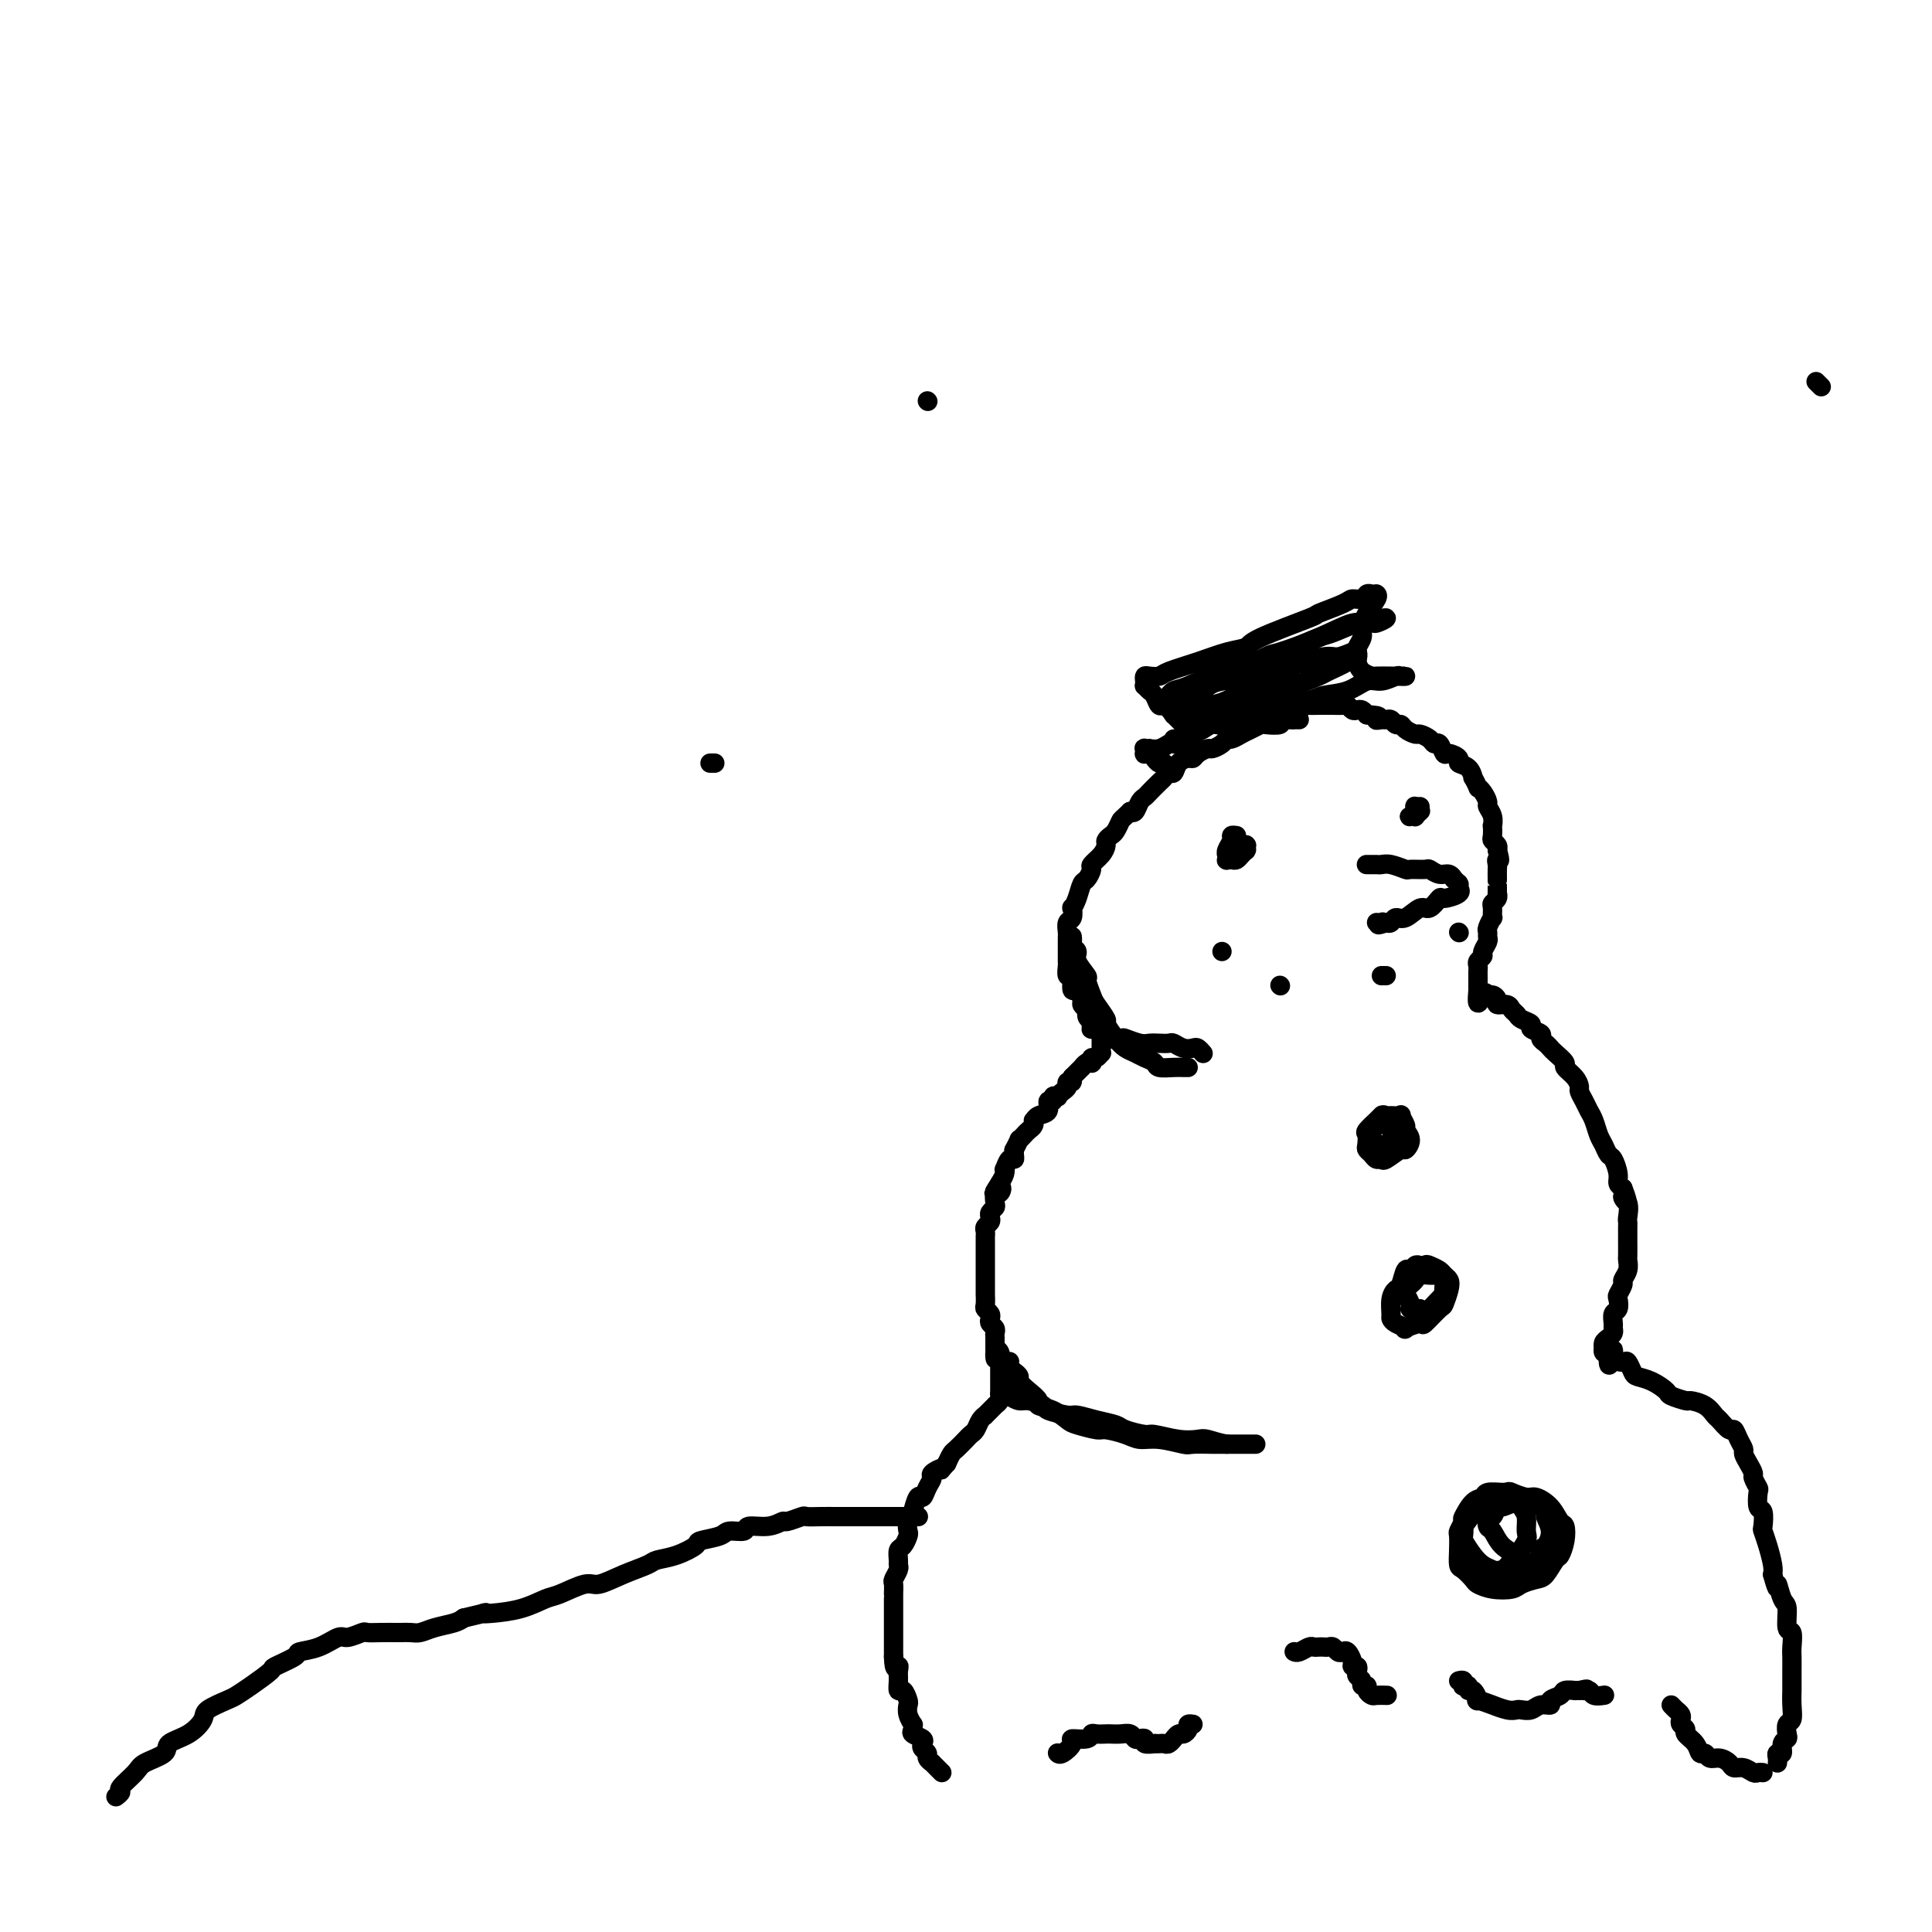 <svg viewBox='0 0 400 400' version='1.1' xmlns='http://www.w3.org/2000/svg' xmlns:xlink='http://www.w3.org/1999/xlink'><g fill='none' stroke='#000000' stroke-width='4' stroke-linecap='round' stroke-linejoin='round'><path d='M269,149c-0.376,-0.008 -0.753,-0.016 -1,0c-0.247,0.016 -0.366,0.056 -1,0c-0.634,-0.056 -1.784,-0.208 -2,0c-0.216,0.208 0.500,0.776 0,1c-0.500,0.224 -2.218,0.102 -3,0c-0.782,-0.102 -0.630,-0.186 -1,0c-0.370,0.186 -1.264,0.641 -2,1c-0.736,0.359 -1.315,0.622 -2,1c-0.685,0.378 -1.478,0.871 -2,1c-0.522,0.129 -0.773,-0.106 -1,0c-0.227,0.106 -0.428,0.554 -1,1c-0.572,0.446 -1.514,0.890 -2,1c-0.486,0.110 -0.515,-0.112 -1,0c-0.485,0.112 -1.425,0.560 -2,1c-0.575,0.440 -0.784,0.874 -1,1c-0.216,0.126 -0.439,-0.054 -1,0c-0.561,0.054 -1.459,0.342 -2,1c-0.541,0.658 -0.726,1.686 -1,2c-0.274,0.314 -0.637,-0.084 -1,0c-0.363,0.084 -0.727,0.651 -1,1c-0.273,0.349 -0.454,0.479 -1,1c-0.546,0.521 -1.456,1.432 -2,2c-0.544,0.568 -0.723,0.791 -1,1c-0.277,0.209 -0.651,0.402 -1,1c-0.349,0.598 -0.671,1.599 -1,2c-0.329,0.401 -0.664,0.200 -1,0'/><path d='M234,168c-1.951,1.891 -1.829,1.619 -2,2c-0.171,0.381 -0.636,1.414 -1,2c-0.364,0.586 -0.627,0.724 -1,1c-0.373,0.276 -0.856,0.689 -1,1c-0.144,0.311 0.049,0.521 0,1c-0.049,0.479 -0.342,1.226 -1,2c-0.658,0.774 -1.682,1.576 -2,2c-0.318,0.424 0.069,0.472 0,1c-0.069,0.528 -0.593,1.537 -1,2c-0.407,0.463 -0.696,0.380 -1,1c-0.304,0.620 -0.621,1.944 -1,3c-0.379,1.056 -0.820,1.845 -1,2c-0.180,0.155 -0.101,-0.323 0,0c0.101,0.323 0.223,1.447 0,2c-0.223,0.553 -0.792,0.534 -1,1c-0.208,0.466 -0.056,1.415 0,2c0.056,0.585 0.015,0.805 0,1c-0.015,0.195 -0.004,0.363 0,1c0.004,0.637 0.001,1.742 0,2c-0.001,0.258 -0.001,-0.329 0,0c0.001,0.329 0.004,1.576 0,2c-0.004,0.424 -0.015,0.024 0,0c0.015,-0.024 0.056,0.327 0,1c-0.056,0.673 -0.208,1.667 0,2c0.208,0.333 0.778,0.005 1,0c0.222,-0.005 0.097,0.313 0,1c-0.097,0.687 -0.167,1.742 0,2c0.167,0.258 0.571,-0.281 1,0c0.429,0.281 0.885,1.383 1,2c0.115,0.617 -0.110,0.748 0,1c0.110,0.252 0.555,0.626 1,1'/><path d='M225,209c0.559,2.735 -0.044,1.573 0,1c0.044,-0.573 0.733,-0.556 1,0c0.267,0.556 0.110,1.651 0,2c-0.110,0.349 -0.173,-0.047 0,0c0.173,0.047 0.582,0.539 1,1c0.418,0.461 0.844,0.893 1,1c0.156,0.107 0.042,-0.111 0,0c-0.042,0.111 -0.011,0.550 0,1c0.011,0.450 0.003,0.909 0,1c-0.003,0.091 -0.000,-0.187 0,0c0.000,0.187 -0.003,0.839 0,1c0.003,0.161 0.011,-0.168 0,0c-0.011,0.168 -0.042,0.833 0,1c0.042,0.167 0.155,-0.165 0,0c-0.155,0.165 -0.580,0.828 -1,1c-0.420,0.172 -0.834,-0.146 -1,0c-0.166,0.146 -0.082,0.756 0,1c0.082,0.244 0.163,0.121 0,0c-0.163,-0.121 -0.568,-0.240 -1,0c-0.432,0.240 -0.889,0.837 -1,1c-0.111,0.163 0.124,-0.110 0,0c-0.124,0.110 -0.607,0.603 -1,1c-0.393,0.397 -0.697,0.699 -1,1'/><path d='M222,223c-0.864,1.168 -0.025,1.087 0,1c0.025,-0.087 -0.763,-0.181 -1,0c-0.237,0.181 0.076,0.636 0,1c-0.076,0.364 -0.541,0.638 -1,1c-0.459,0.362 -0.912,0.813 -1,1c-0.088,0.187 0.188,0.109 0,0c-0.188,-0.109 -0.842,-0.251 -1,0c-0.158,0.251 0.178,0.894 0,1c-0.178,0.106 -0.871,-0.326 -1,0c-0.129,0.326 0.306,1.411 0,2c-0.306,0.589 -1.353,0.683 -2,1c-0.647,0.317 -0.894,0.858 -1,1c-0.106,0.142 -0.071,-0.115 0,0c0.071,0.115 0.178,0.603 0,1c-0.178,0.397 -0.640,0.703 -1,1c-0.360,0.297 -0.618,0.587 -1,1c-0.382,0.413 -0.887,0.951 -1,1c-0.113,0.049 0.167,-0.389 0,0c-0.167,0.389 -0.779,1.605 -1,2c-0.221,0.395 -0.049,-0.030 0,0c0.049,0.030 -0.026,0.515 0,1c0.026,0.485 0.151,0.969 0,1c-0.151,0.031 -0.579,-0.392 -1,0c-0.421,0.392 -0.834,1.600 -1,2c-0.166,0.400 -0.083,-0.008 0,0c0.083,0.008 0.167,0.431 0,1c-0.167,0.569 -0.583,1.285 -1,2'/><path d='M207,245c-2.336,3.561 -0.678,1.465 0,1c0.678,-0.465 0.374,0.701 0,1c-0.374,0.299 -0.818,-0.271 -1,0c-0.182,0.271 -0.100,1.382 0,2c0.100,0.618 0.219,0.743 0,1c-0.219,0.257 -0.777,0.646 -1,1c-0.223,0.354 -0.112,0.672 0,1c0.112,0.328 0.226,0.664 0,1c-0.226,0.336 -0.793,0.671 -1,1c-0.207,0.329 -0.056,0.651 0,1c0.056,0.349 0.015,0.724 0,1c-0.015,0.276 -0.004,0.454 0,1c0.004,0.546 0.001,1.461 0,2c-0.001,0.539 -0.000,0.703 0,1c0.000,0.297 0.000,0.726 0,1c-0.000,0.274 -0.000,0.393 0,1c0.000,0.607 -0.000,1.702 0,2c0.000,0.298 0.000,-0.201 0,0c-0.000,0.201 -0.001,1.100 0,2c0.001,0.900 0.004,1.799 0,2c-0.004,0.201 -0.015,-0.297 0,0c0.015,0.297 0.056,1.389 0,2c-0.056,0.611 -0.207,0.741 0,1c0.207,0.259 0.774,0.647 1,1c0.226,0.353 0.113,0.671 0,1c-0.113,0.329 -0.226,0.670 0,1c0.226,0.330 0.793,0.649 1,1c0.207,0.351 0.056,0.733 0,1c-0.056,0.267 -0.015,0.418 0,1c0.015,0.582 0.004,1.595 0,2c-0.004,0.405 -0.002,0.203 0,0'/><path d='M206,279c0.249,3.967 -0.130,1.885 0,1c0.130,-0.885 0.767,-0.573 1,0c0.233,0.573 0.062,1.407 0,2c-0.062,0.593 -0.017,0.947 0,1c0.017,0.053 0.004,-0.193 0,0c-0.004,0.193 -0.001,0.826 0,1c0.001,0.174 0.000,-0.112 0,0c-0.000,0.112 -0.000,0.623 0,1c0.000,0.377 0.000,0.622 0,1c-0.000,0.378 -0.000,0.889 0,1c0.000,0.111 0.001,-0.178 0,0c-0.001,0.178 -0.005,0.823 0,1c0.005,0.177 0.017,-0.112 0,0c-0.017,0.112 -0.065,0.626 0,1c0.065,0.374 0.243,0.607 0,1c-0.243,0.393 -0.905,0.944 -1,1c-0.095,0.056 0.378,-0.385 0,0c-0.378,0.385 -1.607,1.595 -2,2c-0.393,0.405 0.050,0.005 0,0c-0.050,-0.005 -0.595,0.384 -1,1c-0.405,0.616 -0.672,1.460 -1,2c-0.328,0.540 -0.718,0.777 -1,1c-0.282,0.223 -0.457,0.431 -1,1c-0.543,0.569 -1.454,1.499 -2,2c-0.546,0.501 -0.727,0.572 -1,1c-0.273,0.428 -0.636,1.214 -1,2'/><path d='M196,303c-1.649,2.032 -0.770,1.113 -1,1c-0.230,-0.113 -1.567,0.579 -2,1c-0.433,0.421 0.038,0.569 0,1c-0.038,0.431 -0.583,1.143 -1,2c-0.417,0.857 -0.704,1.857 -1,2c-0.296,0.143 -0.601,-0.571 -1,0c-0.399,0.571 -0.891,2.428 -1,3c-0.109,0.572 0.164,-0.141 0,0c-0.164,0.141 -0.766,1.136 -1,2c-0.234,0.864 -0.101,1.597 0,2c0.101,0.403 0.170,0.475 0,1c-0.170,0.525 -0.581,1.501 -1,2c-0.419,0.499 -0.848,0.519 -1,1c-0.152,0.481 -0.027,1.423 0,2c0.027,0.577 -0.045,0.788 0,1c0.045,0.212 0.208,0.425 0,1c-0.208,0.575 -0.788,1.511 -1,2c-0.212,0.489 -0.057,0.530 0,1c0.057,0.470 0.015,1.369 0,2c-0.015,0.631 -0.004,0.995 0,1c0.004,0.005 0.001,-0.350 0,0c-0.001,0.350 -0.000,1.403 0,2c0.000,0.597 0.000,0.738 0,1c-0.000,0.262 -0.000,0.647 0,1c0.000,0.353 0.000,0.676 0,1c-0.000,0.324 -0.000,0.650 0,1c0.000,0.350 0.000,0.724 0,1c-0.000,0.276 -0.000,0.456 0,1c0.000,0.544 0.000,1.454 0,2c-0.000,0.546 -0.000,0.727 0,1c0.000,0.273 0.000,0.636 0,1'/><path d='M185,343c0.073,3.510 0.754,2.283 1,2c0.246,-0.283 0.055,0.376 0,1c-0.055,0.624 0.024,1.213 0,2c-0.024,0.787 -0.151,1.771 0,2c0.151,0.229 0.580,-0.299 1,0c0.420,0.299 0.830,1.424 1,2c0.170,0.576 0.099,0.602 0,1c-0.099,0.398 -0.225,1.167 0,2c0.225,0.833 0.800,1.729 1,2c0.200,0.271 0.026,-0.082 0,0c-0.026,0.082 0.097,0.599 0,1c-0.097,0.401 -0.414,0.685 0,1c0.414,0.315 1.560,0.662 2,1c0.440,0.338 0.174,0.669 0,1c-0.174,0.331 -0.258,0.662 0,1c0.258,0.338 0.856,0.682 1,1c0.144,0.318 -0.168,0.611 0,1c0.168,0.389 0.816,0.875 1,1c0.184,0.125 -0.095,-0.111 0,0c0.095,0.111 0.564,0.568 1,1c0.436,0.432 0.839,0.838 1,1c0.161,0.162 0.081,0.081 0,0'/><path d='M261,149c0.032,0.121 0.064,0.243 0,0c-0.064,-0.243 -0.224,-0.850 0,-1c0.224,-0.150 0.833,0.156 1,0c0.167,-0.156 -0.109,-0.774 0,-1c0.109,-0.226 0.601,-0.061 1,0c0.399,0.061 0.703,0.016 1,0c0.297,-0.016 0.587,-0.005 1,0c0.413,0.005 0.951,0.002 1,0c0.049,-0.002 -0.390,-0.004 0,0c0.390,0.004 1.609,0.015 2,0c0.391,-0.015 -0.046,-0.057 0,0c0.046,0.057 0.576,0.211 1,0c0.424,-0.211 0.743,-0.789 1,-1c0.257,-0.211 0.451,-0.057 1,0c0.549,0.057 1.452,0.015 2,0c0.548,-0.015 0.742,-0.004 1,0c0.258,0.004 0.580,0.000 1,0c0.420,-0.000 0.939,0.004 1,0c0.061,-0.004 -0.334,-0.015 0,0c0.334,0.015 1.399,0.056 2,0c0.601,-0.056 0.738,-0.208 1,0c0.262,0.208 0.647,0.777 1,1c0.353,0.223 0.672,0.098 1,0c0.328,-0.098 0.665,-0.171 1,0c0.335,0.171 0.667,0.585 1,1'/><path d='M283,148c3.809,0.073 2.330,0.756 2,1c-0.330,0.244 0.489,0.051 1,0c0.511,-0.051 0.713,0.042 1,0c0.287,-0.042 0.658,-0.217 1,0c0.342,0.217 0.654,0.828 1,1c0.346,0.172 0.726,-0.095 1,0c0.274,0.095 0.440,0.552 1,1c0.560,0.448 1.512,0.889 2,1c0.488,0.111 0.512,-0.106 1,0c0.488,0.106 1.439,0.535 2,1c0.561,0.465 0.733,0.965 1,1c0.267,0.035 0.630,-0.394 1,0c0.370,0.394 0.747,1.610 1,2c0.253,0.390 0.384,-0.045 1,0c0.616,0.045 1.719,0.570 2,1c0.281,0.430 -0.261,0.764 0,1c0.261,0.236 1.323,0.374 2,1c0.677,0.626 0.969,1.739 1,2c0.031,0.261 -0.198,-0.329 0,0c0.198,0.329 0.823,1.579 1,2c0.177,0.421 -0.092,0.013 0,0c0.092,-0.013 0.547,0.369 1,1c0.453,0.631 0.906,1.512 1,2c0.094,0.488 -0.171,0.582 0,1c0.171,0.418 0.777,1.159 1,2c0.223,0.841 0.064,1.784 0,2c-0.064,0.216 -0.031,-0.293 0,0c0.031,0.293 0.060,1.388 0,2c-0.060,0.612 -0.208,0.742 0,1c0.208,0.258 0.774,0.645 1,1c0.226,0.355 0.113,0.677 0,1'/><path d='M310,176c0.928,3.030 0.249,2.104 0,2c-0.249,-0.104 -0.067,0.615 0,1c0.067,0.385 0.018,0.437 0,1c-0.018,0.563 -0.005,1.639 0,2c0.005,0.361 0.002,0.009 0,0c-0.002,-0.009 -0.004,0.327 0,1c0.004,0.673 0.015,1.685 0,2c-0.015,0.315 -0.057,-0.065 0,0c0.057,0.065 0.212,0.576 0,1c-0.212,0.424 -0.793,0.761 -1,1c-0.207,0.239 -0.041,0.378 0,1c0.041,0.622 -0.042,1.725 0,2c0.042,0.275 0.208,-0.278 0,0c-0.208,0.278 -0.792,1.388 -1,2c-0.208,0.612 -0.041,0.727 0,1c0.041,0.273 -0.045,0.703 0,1c0.045,0.297 0.222,0.461 0,1c-0.222,0.539 -0.844,1.454 -1,2c-0.156,0.546 0.154,0.724 0,1c-0.154,0.276 -0.773,0.651 -1,1c-0.227,0.349 -0.061,0.671 0,1c0.061,0.329 0.016,0.666 0,1c-0.016,0.334 -0.004,0.664 0,1c0.004,0.336 0.001,0.678 0,1c-0.001,0.322 -0.000,0.625 0,1c0.000,0.375 0.000,0.821 0,1c-0.000,0.179 -0.000,0.089 0,0'/><path d='M306,205c-0.442,4.710 0.454,1.984 1,1c0.546,-0.984 0.741,-0.226 1,0c0.259,0.226 0.580,-0.080 1,0c0.420,0.080 0.939,0.546 1,1c0.061,0.454 -0.336,0.895 0,1c0.336,0.105 1.405,-0.127 2,0c0.595,0.127 0.718,0.611 1,1c0.282,0.389 0.724,0.682 1,1c0.276,0.318 0.385,0.663 1,1c0.615,0.337 1.737,0.668 2,1c0.263,0.332 -0.333,0.667 0,1c0.333,0.333 1.593,0.666 2,1c0.407,0.334 -0.041,0.671 0,1c0.041,0.329 0.569,0.651 1,1c0.431,0.349 0.763,0.726 1,1c0.237,0.274 0.379,0.444 1,1c0.621,0.556 1.721,1.496 2,2c0.279,0.504 -0.262,0.572 0,1c0.262,0.428 1.327,1.217 2,2c0.673,0.783 0.954,1.560 1,2c0.046,0.440 -0.142,0.545 0,1c0.142,0.455 0.615,1.262 1,2c0.385,0.738 0.680,1.406 1,2c0.320,0.594 0.663,1.113 1,2c0.337,0.887 0.669,2.142 1,3c0.331,0.858 0.662,1.319 1,2c0.338,0.681 0.682,1.583 1,2c0.318,0.417 0.611,0.349 1,1c0.389,0.651 0.874,2.021 1,3c0.126,0.979 -0.107,1.565 0,2c0.107,0.435 0.553,0.717 1,1'/><path d='M336,246c1.796,4.459 0.285,2.607 0,2c-0.285,-0.607 0.656,0.032 1,1c0.344,0.968 0.092,2.267 0,3c-0.092,0.733 -0.025,0.901 0,1c0.025,0.099 0.006,0.130 0,1c-0.006,0.870 -0.001,2.578 0,3c0.001,0.422 -0.004,-0.444 0,0c0.004,0.444 0.016,2.198 0,3c-0.016,0.802 -0.061,0.653 0,1c0.061,0.347 0.226,1.191 0,2c-0.226,0.809 -0.844,1.583 -1,2c-0.156,0.417 0.151,0.478 0,1c-0.151,0.522 -0.758,1.506 -1,2c-0.242,0.494 -0.118,0.500 0,1c0.118,0.500 0.228,1.496 0,2c-0.228,0.504 -0.796,0.516 -1,1c-0.204,0.484 -0.044,1.439 0,2c0.044,0.561 -0.027,0.729 0,1c0.027,0.271 0.151,0.646 0,1c-0.151,0.354 -0.577,0.687 -1,1c-0.423,0.313 -0.843,0.606 -1,1c-0.157,0.394 -0.052,0.889 0,1c0.052,0.111 0.053,-0.162 0,0c-0.053,0.162 -0.158,0.761 0,1c0.158,0.239 0.579,0.120 1,0'/><path d='M333,280c-0.208,5.217 0.771,1.261 1,0c0.229,-1.261 -0.291,0.173 0,1c0.291,0.827 1.393,1.047 2,1c0.607,-0.047 0.720,-0.360 1,0c0.280,0.360 0.727,1.391 1,2c0.273,0.609 0.371,0.794 1,1c0.629,0.206 1.788,0.433 3,1c1.212,0.567 2.478,1.474 3,2c0.522,0.526 0.301,0.670 1,1c0.699,0.330 2.319,0.847 3,1c0.681,0.153 0.424,-0.056 1,0c0.576,0.056 1.986,0.378 3,1c1.014,0.622 1.633,1.546 2,2c0.367,0.454 0.480,0.440 1,1c0.520,0.560 1.445,1.693 2,2c0.555,0.307 0.740,-0.213 1,0c0.260,0.213 0.596,1.160 1,2c0.404,0.840 0.878,1.572 1,2c0.122,0.428 -0.107,0.553 0,1c0.107,0.447 0.551,1.217 1,2c0.449,0.783 0.904,1.580 1,2c0.096,0.420 -0.167,0.463 0,1c0.167,0.537 0.763,1.566 1,2c0.237,0.434 0.115,0.272 0,1c-0.115,0.728 -0.224,2.346 0,3c0.224,0.654 0.782,0.342 1,1c0.218,0.658 0.097,2.284 0,3c-0.097,0.716 -0.170,0.522 0,1c0.170,0.478 0.584,1.629 1,3c0.416,1.371 0.833,2.963 1,4c0.167,1.037 0.083,1.518 0,2'/><path d='M367,326c1.266,4.618 0.931,2.163 1,2c0.069,-0.163 0.540,1.966 1,3c0.460,1.034 0.908,0.972 1,2c0.092,1.028 -0.171,3.145 0,4c0.171,0.855 0.778,0.446 1,1c0.222,0.554 0.060,2.069 0,3c-0.060,0.931 -0.016,1.277 0,2c0.016,0.723 0.005,1.822 0,3c-0.005,1.178 -0.005,2.433 0,3c0.005,0.567 0.015,0.446 0,1c-0.015,0.554 -0.056,1.784 0,3c0.056,1.216 0.207,2.419 0,3c-0.207,0.581 -0.772,0.542 -1,1c-0.228,0.458 -0.117,1.414 0,2c0.117,0.586 0.242,0.801 0,1c-0.242,0.199 -0.849,0.383 -1,1c-0.151,0.617 0.156,1.668 0,2c-0.156,0.332 -0.774,-0.055 -1,0c-0.226,0.055 -0.061,0.551 0,1c0.061,0.449 0.016,0.852 0,1c-0.016,0.148 -0.005,0.042 0,0c0.005,-0.042 0.002,-0.021 0,0'/><path d='M24,372c0.506,-0.388 1.012,-0.775 1,-1c-0.012,-0.225 -0.542,-0.287 0,-1c0.542,-0.713 2.157,-2.077 3,-3c0.843,-0.923 0.913,-1.406 2,-2c1.087,-0.594 3.191,-1.300 4,-2c0.809,-0.700 0.321,-1.396 1,-2c0.679,-0.604 2.523,-1.117 4,-2c1.477,-0.883 2.585,-2.136 3,-3c0.415,-0.864 0.137,-1.338 1,-2c0.863,-0.662 2.868,-1.510 4,-2c1.132,-0.490 1.390,-0.621 2,-1c0.610,-0.379 1.572,-1.005 3,-2c1.428,-0.995 3.322,-2.359 4,-3c0.678,-0.641 0.139,-0.558 1,-1c0.861,-0.442 3.121,-1.410 4,-2c0.879,-0.590 0.376,-0.803 1,-1c0.624,-0.197 2.375,-0.378 4,-1c1.625,-0.622 3.123,-1.683 4,-2c0.877,-0.317 1.132,0.111 2,0c0.868,-0.111 2.350,-0.762 3,-1c0.650,-0.238 0.467,-0.064 1,0c0.533,0.064 1.780,0.018 3,0c1.220,-0.018 2.412,-0.008 3,0c0.588,0.008 0.574,0.013 1,0c0.426,-0.013 1.294,-0.045 2,0c0.706,0.045 1.251,0.167 2,0c0.749,-0.167 1.702,-0.622 3,-1c1.298,-0.378 2.942,-0.679 4,-1c1.058,-0.321 1.529,-0.660 2,-1'/><path d='M96,335c6.277,-1.472 4.470,-1.153 4,-1c-0.470,0.153 0.399,0.138 2,0c1.601,-0.138 3.935,-0.400 6,-1c2.065,-0.600 3.860,-1.540 5,-2c1.140,-0.460 1.626,-0.442 3,-1c1.374,-0.558 3.637,-1.694 5,-2c1.363,-0.306 1.826,0.217 3,0c1.174,-0.217 3.058,-1.175 5,-2c1.942,-0.825 3.942,-1.516 5,-2c1.058,-0.484 1.173,-0.759 2,-1c0.827,-0.241 2.366,-0.447 4,-1c1.634,-0.553 3.363,-1.454 4,-2c0.637,-0.546 0.181,-0.739 1,-1c0.819,-0.261 2.911,-0.591 4,-1c1.089,-0.409 1.175,-0.898 2,-1c0.825,-0.102 2.390,0.184 3,0c0.610,-0.184 0.265,-0.838 1,-1c0.735,-0.162 2.548,0.167 4,0c1.452,-0.167 2.541,-0.829 3,-1c0.459,-0.171 0.287,0.150 1,0c0.713,-0.150 2.312,-0.772 3,-1c0.688,-0.228 0.465,-0.061 1,0c0.535,0.061 1.830,0.016 3,0c1.170,-0.016 2.217,-0.004 3,0c0.783,0.004 1.303,0.001 2,0c0.697,-0.001 1.572,-0.000 2,0c0.428,0.000 0.410,0.000 1,0c0.590,-0.000 1.787,-0.000 3,0c1.213,0.000 2.442,0.000 3,0c0.558,-0.000 0.445,-0.000 1,0c0.555,0.000 1.777,0.000 3,0'/><path d='M188,314c3.631,0.000 1.708,0.000 1,0c-0.708,0.000 -0.202,0.000 0,0c0.202,0.000 0.101,0.000 0,0'/><path d='M219,363c-0.047,-0.052 -0.093,-0.104 0,0c0.093,0.104 0.326,0.364 1,0c0.674,-0.364 1.790,-1.351 2,-2c0.210,-0.649 -0.487,-0.958 0,-1c0.487,-0.042 2.157,0.185 3,0c0.843,-0.185 0.859,-0.781 1,-1c0.141,-0.219 0.409,-0.060 1,0c0.591,0.060 1.506,0.020 2,0c0.494,-0.020 0.566,-0.019 1,0c0.434,0.019 1.231,0.057 2,0c0.769,-0.057 1.510,-0.208 2,0c0.490,0.208 0.727,0.774 1,1c0.273,0.226 0.580,0.113 1,0c0.420,-0.113 0.953,-0.226 1,0c0.047,0.226 -0.391,0.792 0,1c0.391,0.208 1.610,0.057 2,0c0.390,-0.057 -0.049,-0.019 0,0c0.049,0.019 0.587,0.020 1,0c0.413,-0.020 0.702,-0.062 1,0c0.298,0.062 0.604,0.228 1,0c0.396,-0.228 0.881,-0.848 1,-1c0.119,-0.152 -0.127,0.166 0,0c0.127,-0.166 0.626,-0.815 1,-1c0.374,-0.185 0.622,0.094 1,0c0.378,-0.094 0.885,-0.561 1,-1c0.115,-0.439 -0.161,-0.849 0,-1c0.161,-0.151 0.760,-0.043 1,0c0.240,0.043 0.120,0.022 0,0'/><path d='M268,342c0.016,0.008 0.032,0.016 0,0c-0.032,-0.016 -0.111,-0.057 0,0c0.111,0.057 0.411,0.211 1,0c0.589,-0.211 1.467,-0.788 2,-1c0.533,-0.212 0.720,-0.058 1,0c0.280,0.058 0.652,0.019 1,0c0.348,-0.019 0.671,-0.019 1,0c0.329,0.019 0.665,0.056 1,0c0.335,-0.056 0.668,-0.205 1,0c0.332,0.205 0.662,0.763 1,1c0.338,0.237 0.683,0.154 1,0c0.317,-0.154 0.607,-0.378 1,0c0.393,0.378 0.889,1.358 1,2c0.111,0.642 -0.162,0.945 0,1c0.162,0.055 0.760,-0.139 1,0c0.240,0.139 0.121,0.611 0,1c-0.121,0.389 -0.243,0.695 0,1c0.243,0.305 0.853,0.607 1,1c0.147,0.393 -0.169,0.876 0,1c0.169,0.124 0.823,-0.110 1,0c0.177,0.110 -0.124,0.565 0,1c0.124,0.435 0.672,0.848 1,1c0.328,0.152 0.434,0.041 1,0c0.566,-0.041 1.590,-0.012 2,0c0.410,0.012 0.205,0.006 0,0'/><path d='M302,348c0.414,-0.111 0.828,-0.221 1,0c0.172,0.221 0.101,0.775 0,1c-0.101,0.225 -0.233,0.121 0,0c0.233,-0.121 0.830,-0.258 1,0c0.170,0.258 -0.086,0.910 0,1c0.086,0.090 0.514,-0.383 1,0c0.486,0.383 1.029,1.623 1,2c-0.029,0.377 -0.632,-0.109 0,0c0.632,0.109 2.497,0.814 3,1c0.503,0.186 -0.357,-0.145 0,0c0.357,0.145 1.929,0.767 3,1c1.071,0.233 1.640,0.077 2,0c0.360,-0.077 0.511,-0.076 1,0c0.489,0.076 1.315,0.228 2,0c0.685,-0.228 1.229,-0.835 2,-1c0.771,-0.165 1.769,0.114 2,0c0.231,-0.114 -0.307,-0.619 0,-1c0.307,-0.381 1.458,-0.638 2,-1c0.542,-0.362 0.475,-0.829 1,-1c0.525,-0.171 1.641,-0.046 2,0c0.359,0.046 -0.040,0.013 0,0c0.040,-0.013 0.520,-0.007 1,0'/><path d='M327,350c2.494,-0.603 1.229,-0.109 1,0c-0.229,0.109 0.578,-0.167 1,0c0.422,0.167 0.460,0.776 1,1c0.540,0.224 1.583,0.064 2,0c0.417,-0.064 0.209,-0.032 0,0'/><path d='M346,353c0.312,0.333 0.624,0.667 1,1c0.376,0.333 0.817,0.666 1,1c0.183,0.334 0.108,0.669 0,1c-0.108,0.331 -0.250,0.657 0,1c0.250,0.343 0.893,0.704 1,1c0.107,0.296 -0.323,0.528 0,1c0.323,0.472 1.399,1.183 2,2c0.601,0.817 0.728,1.738 1,2c0.272,0.262 0.688,-0.136 1,0c0.312,0.136 0.520,0.806 1,1c0.480,0.194 1.232,-0.088 2,0c0.768,0.088 1.554,0.545 2,1c0.446,0.455 0.554,0.906 1,1c0.446,0.094 1.230,-0.171 2,0c0.770,0.171 1.526,0.778 2,1c0.474,0.222 0.666,0.060 1,0c0.334,-0.060 0.810,-0.017 1,0c0.190,0.017 0.095,0.009 0,0'/><path d='M226,212c0.023,0.417 0.045,0.833 0,1c-0.045,0.167 -0.159,0.083 0,0c0.159,-0.083 0.590,-0.167 1,0c0.410,0.167 0.799,0.584 1,1c0.201,0.416 0.214,0.829 1,1c0.786,0.171 2.346,0.098 3,0c0.654,-0.098 0.403,-0.222 1,0c0.597,0.222 2.043,0.791 3,1c0.957,0.209 1.425,0.060 2,0c0.575,-0.060 1.257,-0.030 2,0c0.743,0.030 1.547,0.060 2,0c0.453,-0.060 0.556,-0.208 1,0c0.444,0.208 1.229,0.774 2,1c0.771,0.226 1.526,0.112 2,0c0.474,-0.112 0.666,-0.222 1,0c0.334,0.222 0.810,0.778 1,1c0.190,0.222 0.095,0.111 0,0'/><path d='M222,194c-0.009,-0.088 -0.019,-0.177 0,0c0.019,0.177 0.065,0.619 0,1c-0.065,0.381 -0.243,0.702 0,1c0.243,0.298 0.906,0.573 1,1c0.094,0.427 -0.379,1.005 0,2c0.379,0.995 1.612,2.407 2,3c0.388,0.593 -0.069,0.367 0,1c0.069,0.633 0.666,2.127 1,3c0.334,0.873 0.407,1.127 1,2c0.593,0.873 1.706,2.366 2,3c0.294,0.634 -0.231,0.407 0,1c0.231,0.593 1.218,2.004 2,3c0.782,0.996 1.360,1.577 2,2c0.640,0.423 1.344,0.688 2,1c0.656,0.312 1.264,0.672 2,1c0.736,0.328 1.598,0.624 2,1c0.402,0.376 0.342,0.833 1,1c0.658,0.167 2.032,0.045 3,0c0.968,-0.045 1.530,-0.012 2,0c0.470,0.012 0.849,0.003 1,0c0.151,-0.003 0.076,-0.002 0,0'/><path d='M209,282c0.021,-0.090 0.043,-0.179 0,0c-0.043,0.179 -0.150,0.628 0,1c0.150,0.372 0.556,0.667 1,1c0.444,0.333 0.926,0.705 1,1c0.074,0.295 -0.259,0.512 0,1c0.259,0.488 1.109,1.248 2,2c0.891,0.752 1.822,1.497 2,2c0.178,0.503 -0.397,0.766 0,1c0.397,0.234 1.767,0.440 3,1c1.233,0.560 2.329,1.473 3,2c0.671,0.527 0.917,0.667 2,1c1.083,0.333 3.004,0.859 4,1c0.996,0.141 1.065,-0.102 2,0c0.935,0.102 2.734,0.549 4,1c1.266,0.451 1.999,0.905 3,1c1.001,0.095 2.269,-0.171 4,0c1.731,0.171 3.923,0.778 5,1c1.077,0.222 1.038,0.060 2,0c0.962,-0.060 2.926,-0.016 4,0c1.074,0.016 1.258,0.004 2,0c0.742,-0.004 2.041,-0.001 3,0c0.959,0.001 1.576,0.000 2,0c0.424,-0.000 0.654,-0.000 1,0c0.346,0.000 0.808,0.000 1,0c0.192,-0.000 0.113,-0.000 0,0c-0.113,0.000 -0.261,0.000 -1,0c-0.739,-0.000 -2.068,-0.000 -3,0c-0.932,0.000 -1.466,0.000 -2,0'/><path d='M254,299c-1.603,-0.222 -3.109,-0.777 -4,-1c-0.891,-0.223 -1.167,-0.115 -2,0c-0.833,0.115 -2.224,0.238 -4,0c-1.776,-0.238 -3.937,-0.837 -5,-1c-1.063,-0.163 -1.027,0.110 -2,0c-0.973,-0.110 -2.954,-0.603 -4,-1c-1.046,-0.397 -1.157,-0.698 -2,-1c-0.843,-0.302 -2.420,-0.605 -4,-1c-1.580,-0.395 -3.165,-0.880 -4,-1c-0.835,-0.120 -0.919,0.126 -2,0c-1.081,-0.126 -3.158,-0.625 -4,-1c-0.842,-0.375 -0.450,-0.626 -1,-1c-0.550,-0.374 -2.042,-0.871 -3,-1c-0.958,-0.129 -1.381,0.109 -2,0c-0.619,-0.109 -1.434,-0.565 -2,-1c-0.566,-0.435 -0.883,-0.848 -1,-1c-0.117,-0.152 -0.033,-0.043 0,0c0.033,0.043 0.017,0.022 0,0'/><path d='M286,231c0.129,-0.128 0.259,-0.257 0,0c-0.259,0.257 -0.906,0.899 -1,1c-0.094,0.101 0.366,-0.338 0,0c-0.366,0.338 -1.559,1.452 -2,2c-0.441,0.548 -0.129,0.529 0,1c0.129,0.471 0.077,1.432 0,2c-0.077,0.568 -0.177,0.743 0,1c0.177,0.257 0.633,0.597 1,1c0.367,0.403 0.647,0.870 1,1c0.353,0.130 0.779,-0.076 1,0c0.221,0.076 0.237,0.434 1,0c0.763,-0.434 2.272,-1.659 3,-2c0.728,-0.341 0.674,0.202 1,0c0.326,-0.202 1.031,-1.150 1,-2c-0.031,-0.850 -0.800,-1.601 -1,-2c-0.200,-0.399 0.168,-0.446 0,-1c-0.168,-0.554 -0.871,-1.614 -1,-2c-0.129,-0.386 0.317,-0.097 0,0c-0.317,0.097 -1.395,0.001 -2,0c-0.605,-0.001 -0.737,0.094 -1,0c-0.263,-0.094 -0.659,-0.376 -1,0c-0.341,0.376 -0.628,1.411 -1,2c-0.372,0.589 -0.828,0.732 -1,1c-0.172,0.268 -0.058,0.660 0,1c0.058,0.340 0.061,0.629 0,1c-0.061,0.371 -0.185,0.826 0,1c0.185,0.174 0.678,0.067 1,0c0.322,-0.067 0.471,-0.095 1,0c0.529,0.095 1.437,0.313 2,0c0.563,-0.313 0.782,-1.156 1,-2'/><path d='M289,235c0.999,-0.337 0.997,-0.678 1,-1c0.003,-0.322 0.011,-0.623 0,-1c-0.011,-0.377 -0.041,-0.830 0,-1c0.041,-0.170 0.155,-0.056 0,0c-0.155,0.056 -0.577,0.054 -1,0c-0.423,-0.054 -0.845,-0.159 -1,0c-0.155,0.159 -0.042,0.581 0,1c0.042,0.419 0.012,0.834 0,1c-0.012,0.166 -0.006,0.083 0,0'/><path d='M295,262c0.089,-0.010 0.179,-0.020 0,0c-0.179,0.020 -0.625,0.068 -1,0c-0.375,-0.068 -0.678,-0.254 -1,0c-0.322,0.254 -0.665,0.948 -1,1c-0.335,0.052 -0.664,-0.540 -1,0c-0.336,0.540 -0.679,2.211 -1,3c-0.321,0.789 -0.620,0.698 -1,1c-0.380,0.302 -0.840,0.999 -1,2c-0.160,1.001 -0.022,2.308 0,3c0.022,0.692 -0.074,0.769 0,1c0.074,0.231 0.318,0.615 1,1c0.682,0.385 1.801,0.772 2,1c0.199,0.228 -0.522,0.298 0,0c0.522,-0.298 2.287,-0.965 3,-1c0.713,-0.035 0.374,0.562 1,0c0.626,-0.562 2.217,-2.283 3,-3c0.783,-0.717 0.758,-0.430 1,-1c0.242,-0.570 0.752,-1.999 1,-3c0.248,-1.001 0.235,-1.576 0,-2c-0.235,-0.424 -0.693,-0.698 -1,-1c-0.307,-0.302 -0.462,-0.632 -1,-1c-0.538,-0.368 -1.458,-0.774 -2,-1c-0.542,-0.226 -0.705,-0.273 -1,0c-0.295,0.273 -0.721,0.866 -1,1c-0.279,0.134 -0.410,-0.192 -1,0c-0.590,0.192 -1.638,0.903 -2,2c-0.362,1.097 -0.039,2.581 0,3c0.039,0.419 -0.206,-0.228 0,0c0.206,0.228 0.863,1.331 1,2c0.137,0.669 -0.247,0.906 0,1c0.247,0.094 1.123,0.047 2,0'/><path d='M294,271c0.889,0.955 1.611,0.341 2,0c0.389,-0.341 0.445,-0.411 1,-1c0.555,-0.589 1.610,-1.699 2,-2c0.390,-0.301 0.115,0.206 0,0c-0.115,-0.206 -0.071,-1.127 0,-2c0.071,-0.873 0.170,-1.699 0,-2c-0.170,-0.301 -0.609,-0.078 -1,0c-0.391,0.078 -0.736,0.011 -1,0c-0.264,-0.011 -0.449,0.036 -1,0c-0.551,-0.036 -1.467,-0.154 -2,0c-0.533,0.154 -0.682,0.580 -1,1c-0.318,0.420 -0.805,0.834 -1,1c-0.195,0.166 -0.097,0.083 0,0'/><path d='M307,312c0.089,0.034 0.179,0.067 0,0c-0.179,-0.067 -0.626,-0.235 -1,0c-0.374,0.235 -0.675,0.874 -1,1c-0.325,0.126 -0.676,-0.259 -1,0c-0.324,0.259 -0.623,1.162 -1,2c-0.377,0.838 -0.831,1.610 -1,2c-0.169,0.390 -0.052,0.399 0,1c0.052,0.601 0.040,1.796 0,3c-0.040,1.204 -0.108,2.417 0,3c0.108,0.583 0.393,0.535 1,1c0.607,0.465 1.537,1.442 2,2c0.463,0.558 0.460,0.696 1,1c0.540,0.304 1.625,0.774 3,1c1.375,0.226 3.041,0.207 4,0c0.959,-0.207 1.212,-0.603 2,-1c0.788,-0.397 2.109,-0.794 3,-1c0.891,-0.206 1.350,-0.220 2,-1c0.650,-0.780 1.492,-2.326 2,-3c0.508,-0.674 0.681,-0.477 1,-1c0.319,-0.523 0.783,-1.766 1,-3c0.217,-1.234 0.187,-2.459 0,-3c-0.187,-0.541 -0.530,-0.397 -1,-1c-0.470,-0.603 -1.066,-1.952 -2,-3c-0.934,-1.048 -2.207,-1.794 -3,-2c-0.793,-0.206 -1.105,0.130 -2,0c-0.895,-0.130 -2.374,-0.726 -3,-1c-0.626,-0.274 -0.399,-0.228 -1,0c-0.601,0.228 -2.029,0.636 -3,1c-0.971,0.364 -1.486,0.682 -2,1'/><path d='M307,311c-2.032,0.431 -1.613,1.009 -2,2c-0.387,0.991 -1.580,2.397 -2,3c-0.420,0.603 -0.067,0.404 0,1c0.067,0.596 -0.153,1.987 0,3c0.153,1.013 0.677,1.646 1,2c0.323,0.354 0.444,0.427 1,1c0.556,0.573 1.548,1.645 2,2c0.452,0.355 0.363,-0.006 1,0c0.637,0.006 1.999,0.379 3,0c1.001,-0.379 1.642,-1.509 2,-2c0.358,-0.491 0.432,-0.344 1,-1c0.568,-0.656 1.628,-2.116 2,-3c0.372,-0.884 0.054,-1.193 0,-2c-0.054,-0.807 0.156,-2.111 0,-3c-0.156,-0.889 -0.680,-1.364 -1,-2c-0.320,-0.636 -0.438,-1.435 -1,-2c-0.562,-0.565 -1.568,-0.897 -2,-1c-0.432,-0.103 -0.291,0.022 -1,0c-0.709,-0.022 -2.267,-0.191 -3,0c-0.733,0.191 -0.641,0.742 -1,1c-0.359,0.258 -1.170,0.224 -2,1c-0.830,0.776 -1.681,2.361 -2,3c-0.319,0.639 -0.107,0.332 0,1c0.107,0.668 0.111,2.311 0,3c-0.111,0.689 -0.335,0.424 0,1c0.335,0.576 1.230,1.994 2,3c0.770,1.006 1.416,1.601 2,2c0.584,0.399 1.105,0.602 2,1c0.895,0.398 2.164,0.992 3,1c0.836,0.008 1.239,-0.569 2,-1c0.761,-0.431 1.881,-0.715 3,-1'/><path d='M317,324c1.961,-0.655 1.862,-2.293 2,-3c0.138,-0.707 0.513,-0.484 1,-1c0.487,-0.516 1.085,-1.770 1,-3c-0.085,-1.230 -0.854,-2.436 -1,-3c-0.146,-0.564 0.332,-0.487 0,-1c-0.332,-0.513 -1.475,-1.618 -2,-2c-0.525,-0.382 -0.431,-0.042 -1,0c-0.569,0.042 -1.802,-0.215 -3,0c-1.198,0.215 -2.360,0.902 -3,1c-0.640,0.098 -0.757,-0.393 -1,0c-0.243,0.393 -0.610,1.670 -1,2c-0.390,0.330 -0.801,-0.287 -1,0c-0.199,0.287 -0.186,1.477 0,2c0.186,0.523 0.546,0.379 1,1c0.454,0.621 1.001,2.009 2,3c0.999,0.991 2.450,1.586 3,2c0.550,0.414 0.199,0.647 1,1c0.801,0.353 2.754,0.826 4,1c1.246,0.174 1.785,0.050 2,0c0.215,-0.050 0.108,-0.025 0,0'/><path d='M283,179c-0.088,-0.001 -0.177,-0.001 0,0c0.177,0.001 0.619,0.004 1,0c0.381,-0.004 0.702,-0.015 1,0c0.298,0.015 0.574,0.057 1,0c0.426,-0.057 1.002,-0.212 2,0c0.998,0.212 2.417,0.793 3,1c0.583,0.207 0.331,0.040 1,0c0.669,-0.040 2.260,0.046 3,0c0.740,-0.046 0.628,-0.223 1,0c0.372,0.223 1.228,0.848 2,1c0.772,0.152 1.461,-0.169 2,0c0.539,0.169 0.929,0.829 1,1c0.071,0.171 -0.177,-0.146 0,0c0.177,0.146 0.779,0.756 1,1c0.221,0.244 0.062,0.120 0,0c-0.062,-0.120 -0.027,-0.238 0,0c0.027,0.238 0.047,0.832 0,1c-0.047,0.168 -0.163,-0.091 0,0c0.163,0.091 0.603,0.530 0,1c-0.603,0.470 -2.248,0.971 -3,1c-0.752,0.029 -0.611,-0.414 -1,0c-0.389,0.414 -1.309,1.684 -2,2c-0.691,0.316 -1.155,-0.321 -2,0c-0.845,0.321 -2.072,1.602 -3,2c-0.928,0.398 -1.558,-0.085 -2,0c-0.442,0.085 -0.698,0.739 -1,1c-0.302,0.261 -0.651,0.131 -1,0'/><path d='M287,191c-2.563,0.928 -1.470,0.249 -1,0c0.470,-0.249 0.319,-0.067 0,0c-0.319,0.067 -0.805,0.019 -1,0c-0.195,-0.019 -0.097,-0.010 0,0'/><path d='M256,173c-0.453,-0.061 -0.906,-0.123 -1,0c-0.094,0.123 0.171,0.429 0,1c-0.171,0.571 -0.779,1.407 -1,2c-0.221,0.593 -0.056,0.943 0,1c0.056,0.057 0.004,-0.180 0,0c-0.004,0.180 0.040,0.778 0,1c-0.040,0.222 -0.165,0.070 0,0c0.165,-0.070 0.619,-0.057 1,0c0.381,0.057 0.691,0.160 1,0c0.309,-0.160 0.619,-0.583 1,-1c0.381,-0.417 0.834,-0.830 1,-1c0.166,-0.170 0.045,-0.098 0,0c-0.045,0.098 -0.016,0.222 0,0c0.016,-0.222 0.018,-0.792 0,-1c-0.018,-0.208 -0.056,-0.056 0,0c0.056,0.056 0.207,0.015 0,0c-0.207,-0.015 -0.774,-0.004 -1,0c-0.226,0.004 -0.113,0.002 0,0'/><path d='M294,167c-0.415,0.022 -0.830,0.045 -1,0c-0.170,-0.045 -0.094,-0.156 0,0c0.094,0.156 0.206,0.579 0,1c-0.206,0.421 -0.731,0.841 -1,1c-0.269,0.159 -0.282,0.057 0,0c0.282,-0.057 0.860,-0.068 1,0c0.140,0.068 -0.158,0.214 0,0c0.158,-0.214 0.773,-0.788 1,-1c0.227,-0.212 0.065,-0.060 0,0c-0.065,0.060 -0.032,0.030 0,0'/><path d='M253,197c0.000,0.000 0.000,0.000 0,0c0.000,0.000 0.000,0.000 0,0'/><path d='M265,204c0.000,0.000 0.100,0.100 0.1,0.1'/><path d='M286,202c0.417,0.000 0.833,0.000 1,0c0.167,0.000 0.083,0.000 0,0'/><path d='M302,193c0.000,0.000 0.100,0.100 0.1,0.1'/><path d='M242,159c-0.024,-0.032 -0.048,-0.064 0,0c0.048,0.064 0.168,0.224 0,0c-0.168,-0.224 -0.623,-0.831 -1,-1c-0.377,-0.169 -0.675,0.099 -1,0c-0.325,-0.099 -0.675,-0.566 -1,-1c-0.325,-0.434 -0.624,-0.834 -1,-1c-0.376,-0.166 -0.829,-0.097 -1,0c-0.171,0.097 -0.062,0.222 0,0c0.062,-0.222 0.075,-0.791 0,-1c-0.075,-0.209 -0.237,-0.060 0,0c0.237,0.060 0.875,0.030 1,0c0.125,-0.030 -0.261,-0.060 0,0c0.261,0.060 1.170,0.208 2,0c0.830,-0.208 1.580,-0.774 2,-1c0.420,-0.226 0.509,-0.112 1,0c0.491,0.112 1.386,0.222 2,0c0.614,-0.222 0.949,-0.778 1,-1c0.051,-0.222 -0.182,-0.111 0,0c0.182,0.111 0.778,0.223 1,0c0.222,-0.223 0.071,-0.781 0,-1c-0.071,-0.219 -0.060,-0.100 0,0c0.060,0.100 0.171,0.182 0,0c-0.171,-0.182 -0.623,-0.626 -1,-1c-0.377,-0.374 -0.678,-0.678 -1,-1c-0.322,-0.322 -0.663,-0.664 -1,-1c-0.337,-0.336 -0.668,-0.668 -1,-1'/><path d='M243,148c-0.869,-1.256 -1.543,-1.896 -2,-2c-0.457,-0.104 -0.697,0.327 -1,0c-0.303,-0.327 -0.670,-1.411 -1,-2c-0.330,-0.589 -0.625,-0.683 -1,-1c-0.375,-0.317 -0.831,-0.856 -1,-1c-0.169,-0.144 -0.053,0.105 0,0c0.053,-0.105 0.041,-0.566 0,-1c-0.041,-0.434 -0.113,-0.840 0,-1c0.113,-0.160 0.409,-0.074 1,0c0.591,0.074 1.476,0.136 2,0c0.524,-0.136 0.688,-0.471 2,-1c1.312,-0.529 3.772,-1.252 6,-2c2.228,-0.748 4.224,-1.519 6,-2c1.776,-0.481 3.330,-0.671 4,-1c0.670,-0.329 0.455,-0.796 3,-2c2.545,-1.204 7.852,-3.145 10,-4c2.148,-0.855 1.139,-0.625 2,-1c0.861,-0.375 3.592,-1.354 5,-2c1.408,-0.646 1.491,-0.958 2,-1c0.509,-0.042 1.443,0.185 2,0c0.557,-0.185 0.737,-0.782 1,-1c0.263,-0.218 0.608,-0.057 1,0c0.392,0.057 0.831,0.010 1,0c0.169,-0.010 0.070,0.017 0,0c-0.070,-0.017 -0.109,-0.080 0,0c0.109,0.080 0.365,0.301 0,1c-0.365,0.699 -1.352,1.875 -2,3c-0.648,1.125 -0.957,2.198 -1,3c-0.043,0.802 0.181,1.331 0,2c-0.181,0.669 -0.766,1.477 -1,2c-0.234,0.523 -0.117,0.762 0,1'/><path d='M281,135c-0.611,2.050 -0.138,1.176 0,1c0.138,-0.176 -0.057,0.345 0,1c0.057,0.655 0.368,1.443 1,2c0.632,0.557 1.585,0.881 2,1c0.415,0.119 0.292,0.032 1,0c0.708,-0.032 2.247,-0.009 3,0c0.753,0.009 0.720,0.003 1,0c0.280,-0.003 0.872,-0.002 1,0c0.128,0.002 -0.209,0.005 0,0c0.209,-0.005 0.965,-0.017 1,0c0.035,0.017 -0.653,0.064 -1,0c-0.347,-0.064 -0.355,-0.238 -1,0c-0.645,0.238 -1.926,0.890 -3,1c-1.074,0.110 -1.942,-0.321 -3,0c-1.058,0.321 -2.307,1.396 -4,2c-1.693,0.604 -3.832,0.738 -5,1c-1.168,0.262 -1.366,0.653 -3,1c-1.634,0.347 -4.705,0.651 -6,1c-1.295,0.349 -0.813,0.742 -2,1c-1.187,0.258 -4.043,0.380 -6,1c-1.957,0.620 -3.016,1.739 -4,2c-0.984,0.261 -1.895,-0.337 -3,0c-1.105,0.337 -2.406,1.607 -3,2c-0.594,0.393 -0.481,-0.091 -1,0c-0.519,0.091 -1.669,0.758 -2,1c-0.331,0.242 0.157,0.059 0,0c-0.157,-0.059 -0.960,0.005 -1,0c-0.040,-0.005 0.681,-0.078 1,0c0.319,0.078 0.234,0.308 1,0c0.766,-0.308 2.383,-1.154 4,-2'/><path d='M249,151c1.195,-0.627 1.683,-1.194 3,-2c1.317,-0.806 3.463,-1.850 6,-3c2.537,-1.150 5.465,-2.406 7,-3c1.535,-0.594 1.678,-0.527 3,-1c1.322,-0.473 3.822,-1.485 5,-2c1.178,-0.515 1.034,-0.534 2,-1c0.966,-0.466 3.042,-1.380 4,-2c0.958,-0.620 0.797,-0.947 1,-1c0.203,-0.053 0.771,0.166 1,0c0.229,-0.166 0.121,-0.718 0,-1c-0.121,-0.282 -0.255,-0.293 -1,0c-0.745,0.293 -2.101,0.891 -3,1c-0.899,0.109 -1.341,-0.269 -3,0c-1.659,0.269 -4.535,1.186 -7,2c-2.465,0.814 -4.519,1.523 -7,2c-2.481,0.477 -5.390,0.720 -7,1c-1.610,0.280 -1.920,0.597 -3,1c-1.080,0.403 -2.931,0.894 -4,1c-1.069,0.106 -1.356,-0.171 -2,0c-0.644,0.171 -1.646,0.791 -2,1c-0.354,0.209 -0.062,0.007 0,0c0.062,-0.007 -0.108,0.183 0,0c0.108,-0.183 0.494,-0.737 1,-1c0.506,-0.263 1.134,-0.235 3,-1c1.866,-0.765 4.972,-2.322 7,-3c2.028,-0.678 2.977,-0.476 5,-1c2.023,-0.524 5.119,-1.773 8,-3c2.881,-1.227 5.545,-2.432 7,-3c1.455,-0.568 1.699,-0.499 3,-1c1.301,-0.501 3.657,-1.572 5,-2c1.343,-0.428 1.671,-0.214 2,0'/><path d='M283,129c6.770,-2.241 3.197,-0.343 2,0c-1.197,0.343 -0.016,-0.867 0,-1c0.016,-0.133 -1.132,0.813 -2,1c-0.868,0.187 -1.454,-0.384 -3,0c-1.546,0.384 -4.051,1.722 -7,3c-2.949,1.278 -6.344,2.495 -8,3c-1.656,0.505 -1.575,0.297 -3,1c-1.425,0.703 -4.355,2.316 -6,3c-1.645,0.684 -2.003,0.440 -3,1c-0.997,0.560 -2.631,1.925 -4,3c-1.369,1.075 -2.473,1.861 -3,2c-0.527,0.139 -0.477,-0.370 -1,0c-0.523,0.370 -1.620,1.618 -2,2c-0.380,0.382 -0.042,-0.101 0,0c0.042,0.101 -0.211,0.786 0,1c0.211,0.214 0.884,-0.043 1,0c0.116,0.043 -0.327,0.386 1,0c1.327,-0.386 4.425,-1.500 6,-2c1.575,-0.500 1.627,-0.387 3,-1c1.373,-0.613 4.066,-1.953 6,-3c1.934,-1.047 3.109,-1.800 4,-2c0.891,-0.200 1.499,0.154 2,0c0.501,-0.154 0.897,-0.815 1,-1c0.103,-0.185 -0.086,0.105 0,0c0.086,-0.105 0.446,-0.605 -1,0c-1.446,0.605 -4.699,2.316 -6,3c-1.301,0.684 -0.651,0.342 0,0'/><path d='M192,83c0.000,0.000 0.100,0.100 0.1,0.1'/><path d='M376,79c0.422,0.422 0.844,0.844 1,1c0.156,0.156 0.044,0.044 0,0c-0.044,-0.044 -0.022,-0.022 0,0'/><path d='M148,158c-0.422,0.000 -0.844,0.000 -1,0c-0.156,0.000 -0.044,0.000 0,0c0.044,0.000 0.022,0.000 0,0'/></g>
</svg>